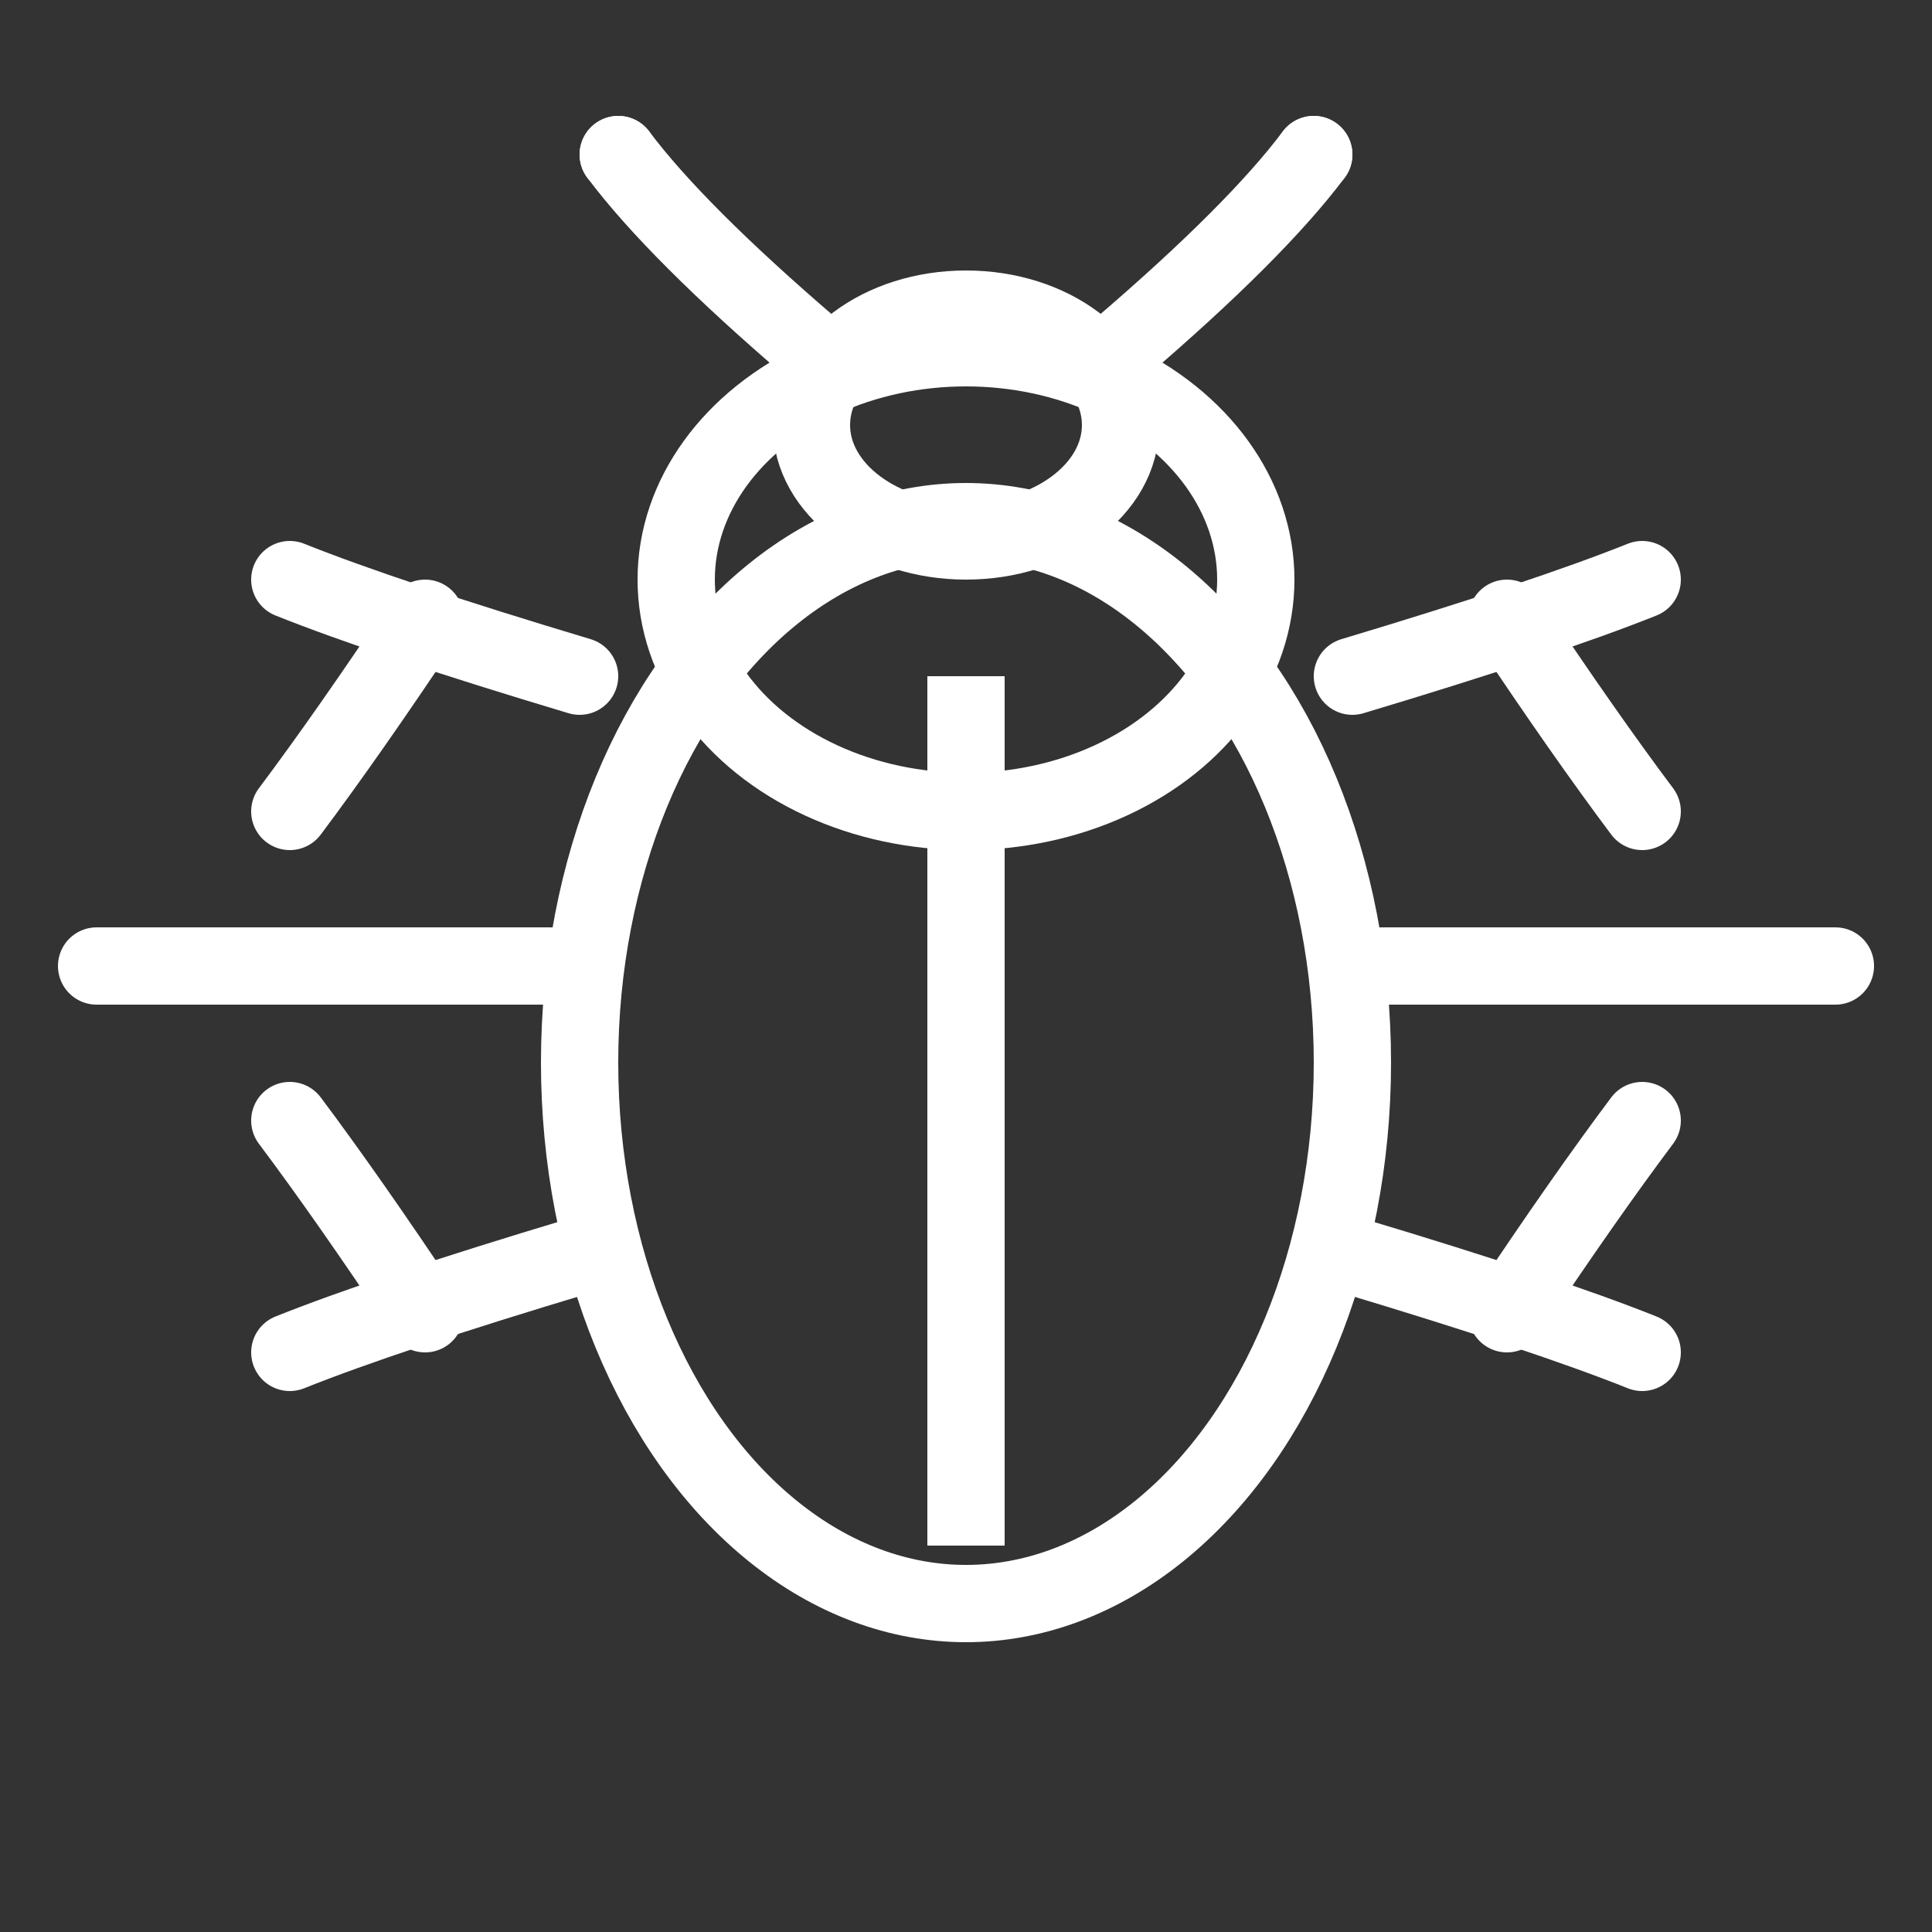 <svg xmlns="http://www.w3.org/2000/svg" viewBox="0 0 100 100" width="100" height="100">
  <rect x="0" y="0" width="100" height="100" fill="#333333" stroke="none"/>
  <!-- Main body (oval) -->
  <ellipse cx="50" cy="55" rx="20" ry="28" fill="none" stroke="#ffffff" stroke-width="4"/>
  
  <!-- Head/thorax (smaller oval) -->
  <ellipse cx="50" cy="30" rx="15" ry="12" fill="none" stroke="#ffffff" stroke-width="4"/>
  
  <!-- Center line dividing wings -->
  <line x1="50" y1="35" x2="50" y2="80" stroke="#ffffff" stroke-width="4"/>
  
  <!-- Top handle/pronotum -->
  <ellipse cx="50" cy="22" rx="8" ry="6" fill="none" stroke="#ffffff" stroke-width="4"/>
  
  <!-- Left antenna -->
  <path d="M 42 18 Q 35 12 32 8" fill="none" stroke="#ffffff" stroke-width="4" stroke-linecap="round"/>
  <circle cx="32" cy="8" r="2" fill="#ffffff"/>
  
  <!-- Right antenna -->
  <path d="M 58 18 Q 65 12 68 8" fill="none" stroke="#ffffff" stroke-width="4" stroke-linecap="round"/>
  <circle cx="68" cy="8" r="2" fill="#ffffff"/>
  
  <!-- Left legs -->
  <g stroke="#ffffff" stroke-width="4" stroke-linecap="round" fill="none">
    <!-- Top left leg -->
    <path d="M 30 35 Q 20 32 15 30"/>
    <path d="M 22 32 Q 18 38 15 42"/>
    
    <!-- Middle left leg -->
    <line x1="30" y1="50" x2="5" y2="50"/>
    
    <!-- Bottom left leg -->
    <path d="M 30 65 Q 20 68 15 70"/>
    <path d="M 22 68 Q 18 62 15 58"/>
  </g>
  
  <!-- Right legs -->
  <g stroke="#ffffff" stroke-width="4" stroke-linecap="round" fill="none">
    <!-- Top right leg -->
    <path d="M 70 35 Q 80 32 85 30"/>
    <path d="M 78 32 Q 82 38 85 42"/>
    
    <!-- Middle right leg -->
    <line x1="70" y1="50" x2="95" y2="50"/>
    
    <!-- Bottom right leg -->
    <path d="M 70 65 Q 80 68 85 70"/>
    <path d="M 78 68 Q 82 62 85 58"/>
  </g>
</svg>